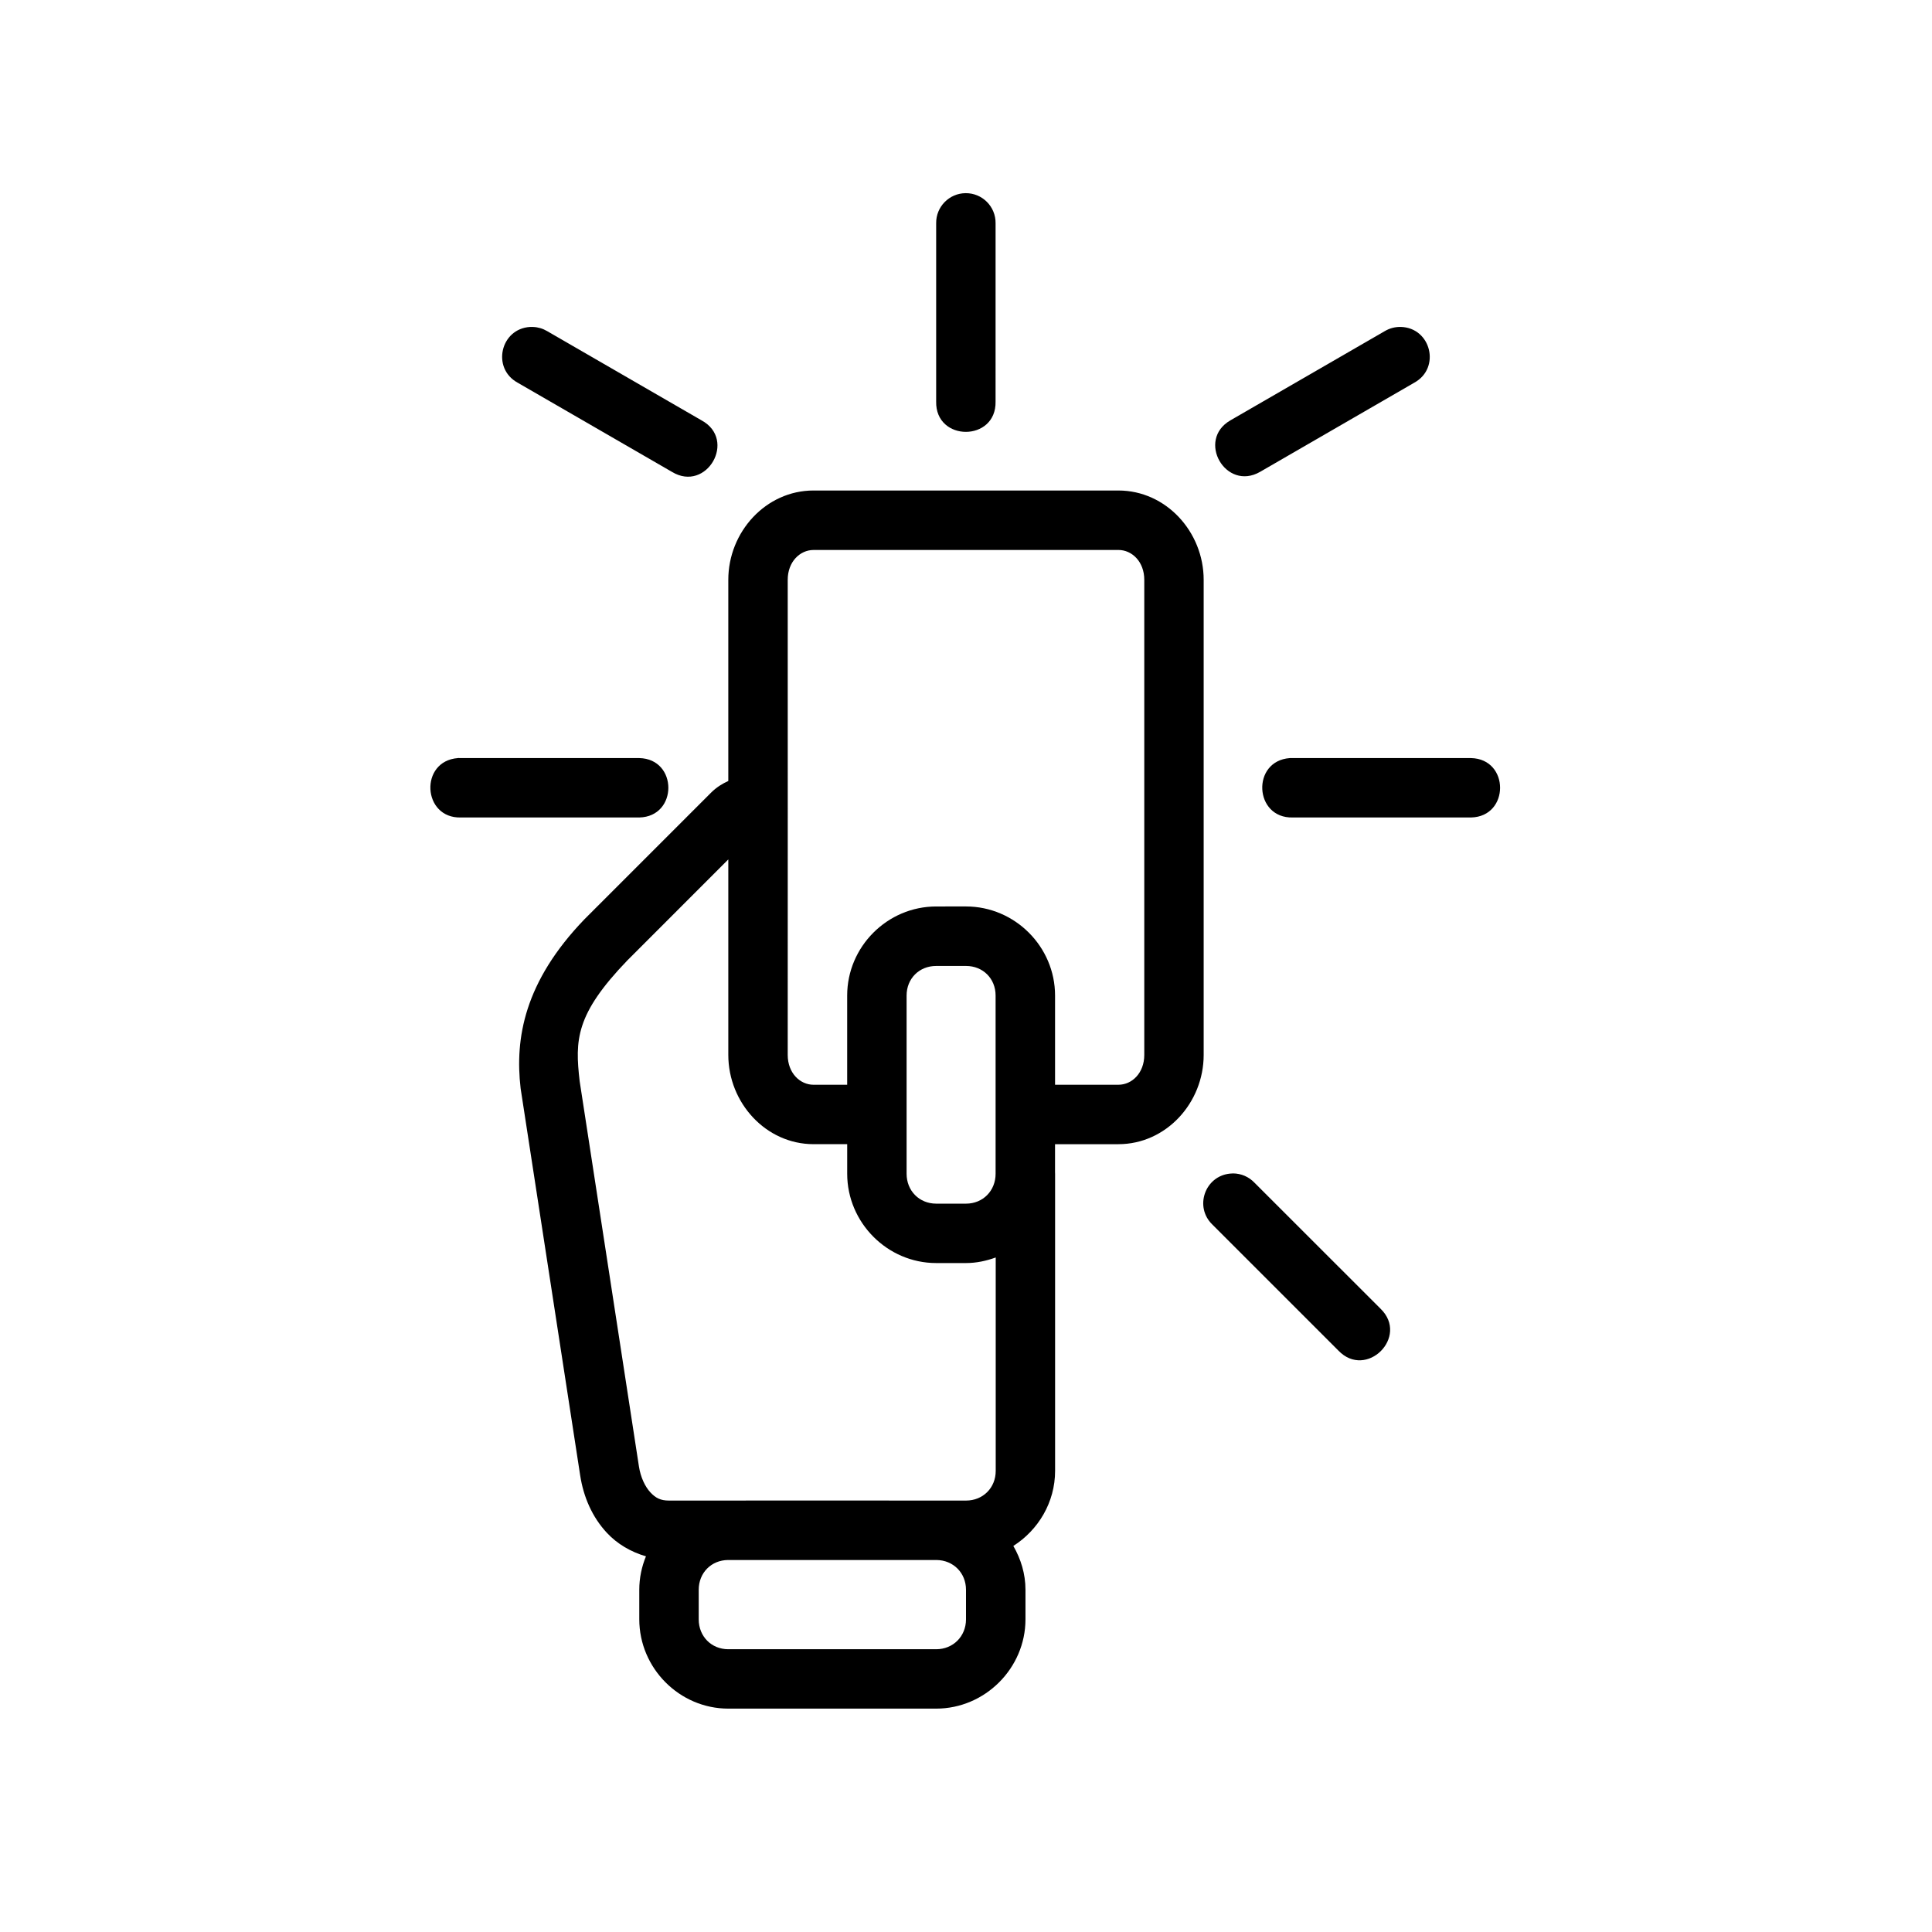 <?xml version="1.0" encoding="UTF-8"?>
<!-- Uploaded to: SVG Repo, www.svgrepo.com, Generator: SVG Repo Mixer Tools -->
<svg fill="#000000" width="800px" height="800px" version="1.1" viewBox="144 144 512 512" xmlns="http://www.w3.org/2000/svg">
 <path d="m399.89 195.19c-4.356 0.043-7.848 3.609-7.797 7.965v47.246c-0.238 10.73 15.98 10.73 15.742 0l0.004-47.246c0.051-4.414-3.535-8.008-7.949-7.965zm-115.39 35.453c-7.891 0.457-10.266 10.953-3.336 14.762l40.914 23.648c9.191 5.57 17.285-8.52 7.84-13.652l-40.914-23.648c-1.129-0.672-2.406-1.055-3.723-1.105-0.262-0.012-0.523-0.012-0.785 0zm230.73 0c-1.492-0.039-2.961 0.344-4.242 1.105l-40.914 23.648c-9.086 5.242-1.242 18.875 7.856 13.652l40.898-23.648c7.019-3.879 4.418-14.543-3.598-14.762zm-155.62 43.344c-12.668 0-22.602 10.996-22.602 23.664v53.32c-1.484 0.676-3.047 1.574-4.598 3.121l-33.504 33.504c-16.008 16.625-18.461 31.633-16.941 44.773l0.016 0.137 15.773 102.49c0.871 5.664 3.16 11.047 7.133 15.281 2.676 2.856 6.273 5.004 10.301 6.164-1.125 2.746-1.77 5.727-1.77 8.855v7.84c0.004 12.953 10.641 23.668 23.59 23.668h55.09c12.945 0 23.664-10.715 23.664-23.664v-7.84c0-4.223-1.227-8.156-3.215-11.609 6.609-4.207 11.066-11.555 11.066-19.895v-78.719c0-0.133-0.008-0.266-0.016-0.398v-7.457h16.789c12.668 0 22.602-10.98 22.602-23.648v-125.92c0-12.664-9.934-23.664-22.602-23.664zm0 15.758h80.781c3.613 0 6.856 3.125 6.856 7.902v125.92c0 4.777-3.242 7.902-6.856 7.902h-16.789v-23.648c0-12.945-10.652-23.602-23.602-23.602l-7.902 0.004c-12.949 0-23.586 10.656-23.586 23.602v23.648h-8.902c-3.613 0-6.856-3.125-6.856-7.902 0.027-41.98 0-83.926 0-125.92 0-4.777 3.242-7.902 6.856-7.902zm-94.219 55.137c-0.012 0.004-0.02 0.012-0.031 0.016-10.258 0.758-9.465 16.051 0.816 15.742h47.246c10.266-0.227 10.266-15.516 0-15.742h-47.246c-0.262-0.02-0.523-0.023-0.785-0.016zm220.45 0.016c-10.254 0.723-9.52 16.004 0.754 15.742h47.246c10.266-0.227 10.266-15.516 0-15.742h-47.246c-0.25-0.012-0.504-0.012-0.754 0zm-148.83 26.859v51.812c0 12.664 9.934 23.648 22.602 23.648h8.906v7.84c0 12.949 10.637 23.664 23.586 23.664h7.902c2.769 0 5.394-0.578 7.871-1.477v56.551c0 4.496-3.375 7.871-7.871 7.871-26.234-0.035-52.484 0-78.719 0-2.219 0-3.519-0.672-4.906-2.152s-2.606-3.961-3.059-6.918l-15.699-102.04c-1.266-10.953-1.121-17.75 12.637-32.043zm55.09 28.23h7.906c4.496 0 7.84 3.344 7.84 7.84v47.23c0 4.5-3.344 7.922-7.84 7.922h-7.902c-4.5-0.004-7.844-3.422-7.844-7.922v-47.23c0-4.496 3.344-7.84 7.84-7.84zm78.691 54.98c-0.273 0-0.543 0.016-0.816 0.047-6.668 0.664-9.512 8.816-4.703 13.484l33.41 33.41c7.398 7.746 18.867-3.66 11.164-11.102l-33.426-33.41c-1.473-1.539-3.5-2.414-5.629-2.43zm-133.86 102.45h55.242c4.457 0.039 7.828 3.414 7.828 7.887v7.84c0 4.496-3.406 7.918-7.902 7.918h-55.09c-4.496 0-7.84-3.422-7.84-7.918v-7.84c0-4.469 3.309-7.848 7.766-7.887z"/>
</svg>